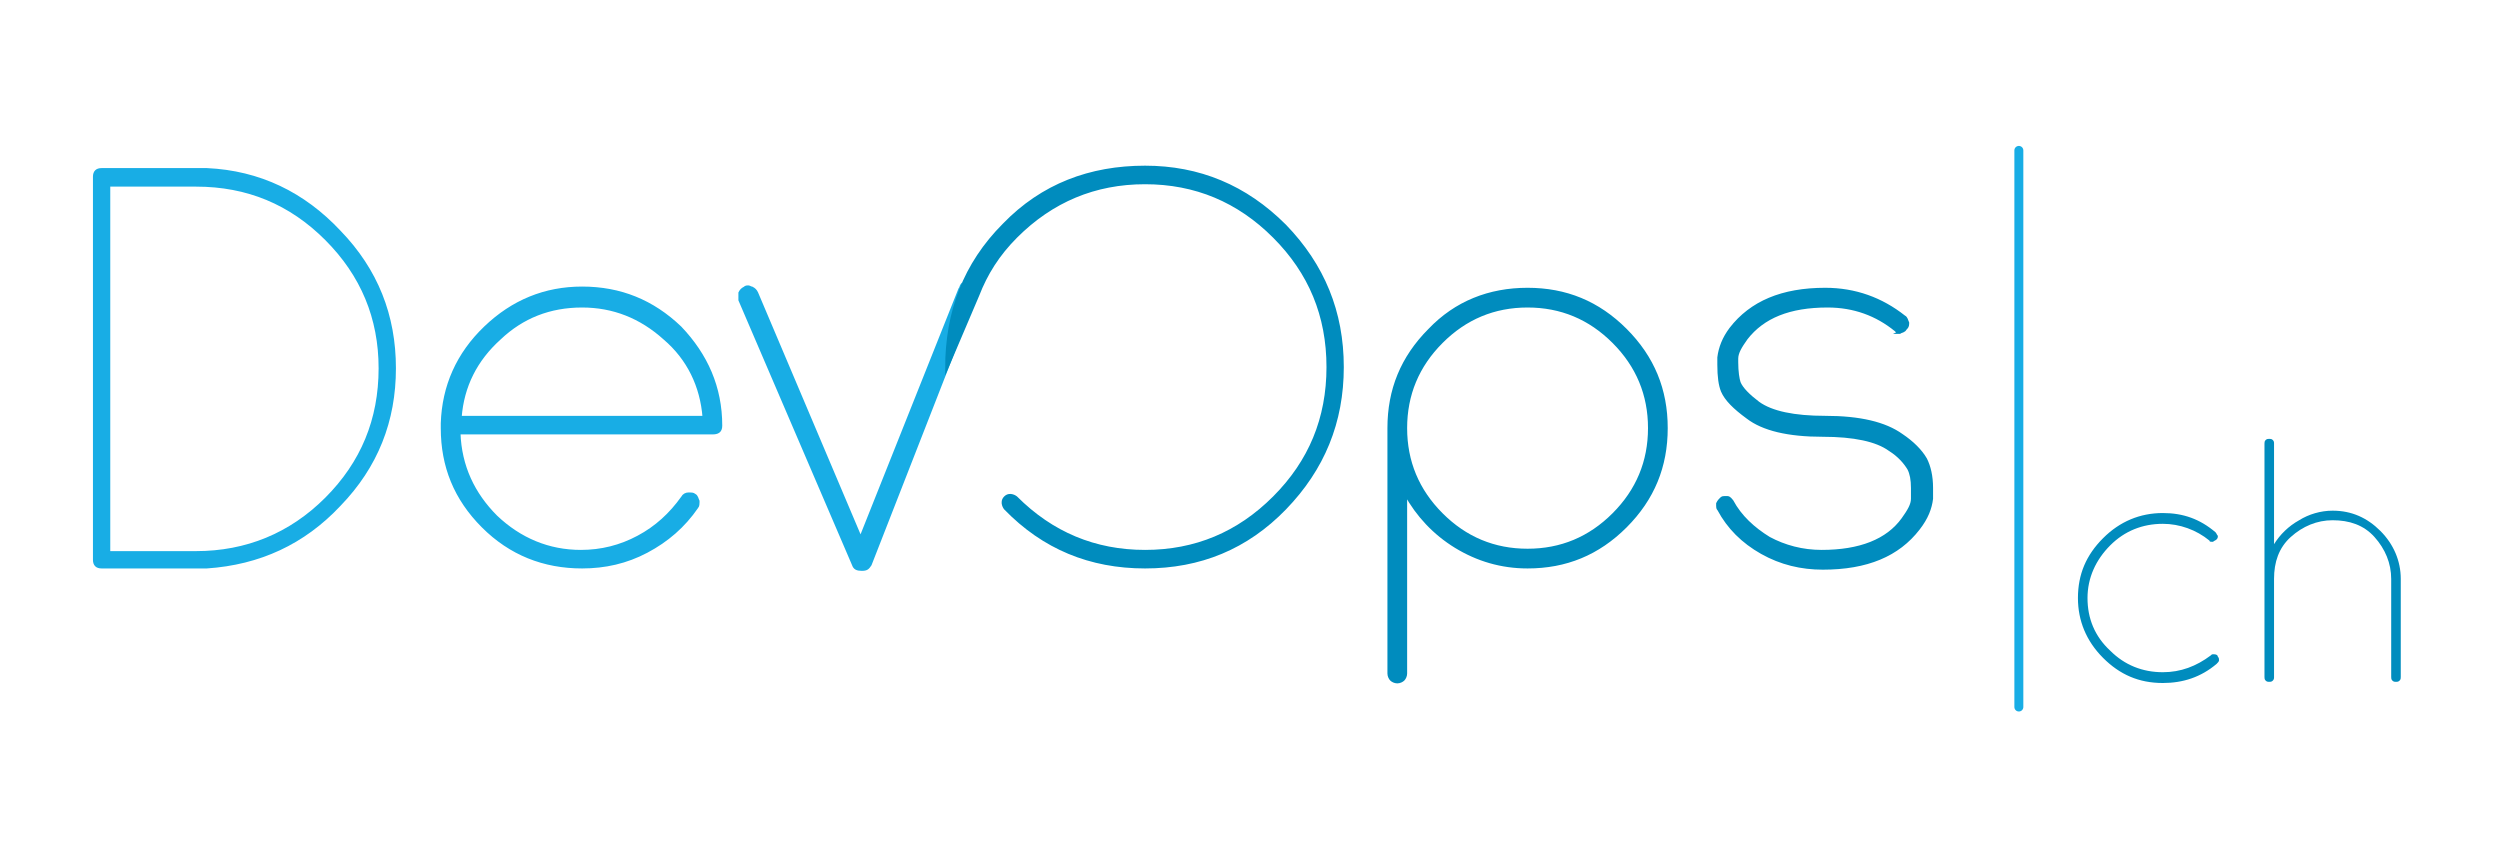 <?xml version="1.0" encoding="UTF-8"?>
<svg xmlns="http://www.w3.org/2000/svg" xmlns:xlink="http://www.w3.org/1999/xlink" width="297pt" height="101pt" viewBox="0 0 297 101" version="1.1">
<g id="surface1">
<path style="fill-rule:nonzero;fill:rgb(9.412%,67.843%,89.804%);fill-opacity:1;stroke-width:0.25;stroke-linecap:butt;stroke-linejoin:miter;stroke:rgb(9.412%,67.843%,89.804%);stroke-opacity:1;stroke-miterlimit:10;" d="M 32.999 30.6 C 32.999 35.001 31.5 38.801 28.401 42.001 C 25.4 45.199 21.699 46.9 17.301 47.199 C 17.199 47.199 17.199 47.199 17.1 47.199 L 8.501 47.199 C 8.099 47.199 7.901 47.001 7.901 46.6 L 7.901 14.6 C 7.901 14.201 8.099 14.001 8.501 14.001 L 17.1 14.001 C 17.199 14.001 17.199 14.001 17.301 14.001 C 21.699 14.201 25.4 16.001 28.401 19.199 C 31.5 22.399 32.999 26.199 32.999 30.6 Z M 16.399 46.001 C 20.599 46.001 24.3 44.501 27.301 41.501 C 30.301 38.501 31.8 34.899 31.8 30.6 C 31.8 26.399 30.301 22.8 27.301 19.8 C 24.3 16.8 20.7 15.3 16.399 15.3 L 9.1 15.3 L 9.1 46.001 Z M 16.399 46.001 " transform="matrix(1.42,0,0,1.422,0,0.237)"/>
<path style="fill-rule:nonzero;fill:rgb(9.412%,67.843%,89.804%);fill-opacity:1;stroke-width:0.25;stroke-linecap:butt;stroke-linejoin:miter;stroke:rgb(9.412%,67.843%,89.804%);stroke-opacity:1;stroke-miterlimit:10;" d="M 60.3 35.399 C 60.3 35.899 60 36.001 59.599 36.001 L 38.4 36.001 C 38.499 38.801 39.6 41.1 41.5 43.001 C 43.499 44.9 45.9 45.9 48.601 45.9 C 50.3 45.9 51.901 45.501 53.4 44.699 C 54.899 43.9 56.1 42.801 57.099 41.4 C 57.201 41.199 57.401 41.1 57.599 41.1 L 57.701 41.1 C 57.8 41.1 58.001 41.1 58.1 41.199 C 58.301 41.301 58.301 41.501 58.4 41.699 C 58.4 41.699 58.4 41.801 58.4 41.801 C 58.4 41.9 58.4 42.1 58.301 42.199 C 57.201 43.801 55.801 45.001 54.101 45.9 C 52.399 46.801 50.6 47.199 48.7 47.199 C 45.501 47.199 42.699 46.1 40.4 43.801 C 38.101 41.501 37.001 38.801 37.001 35.6 L 37.001 35.199 C 37.1 32.1 38.299 29.399 40.601 27.199 C 42.9 25.001 45.6 23.899 48.7 23.899 C 51.901 23.899 54.599 25.001 56.901 27.199 C 59.101 29.501 60.3 32.199 60.3 35.399 Z M 58.9 34.699 C 58.699 32.1 57.599 29.8 55.6 28.1 C 53.601 26.3 51.299 25.399 48.7 25.399 C 45.999 25.399 43.7 26.3 41.8 28.1 C 39.8 29.899 38.7 32.1 38.499 34.699 Z M 58.9 34.699 " transform="matrix(1.42,0,0,1.422,0,0.237)"/>
<path style="fill-rule:nonzero;fill:rgb(9.412%,67.843%,89.804%);fill-opacity:1;stroke-width:0.25;stroke-linecap:butt;stroke-linejoin:miter;stroke:rgb(9.412%,67.843%,89.804%);stroke-opacity:1;stroke-miterlimit:10;" d="M 80.5 23.6 C 80.401 23.699 80.401 23.899 80.299 24.001 C 80.299 24.001 71.999 44.801 71.999 44.801 L 63.3 24.3 C 63.199 24.1 63.1 24.001 62.899 23.899 C 62.8 23.899 62.701 23.8 62.599 23.8 C 62.5 23.8 62.401 23.8 62.299 23.899 C 62.101 24.001 62 24.1 61.901 24.3 C 61.901 24.399 61.901 24.501 61.901 24.6 C 61.901 24.699 61.901 24.8 61.901 24.899 L 71.4 47.001 C 71.501 47.301 71.699 47.4 72.101 47.4 C 72.5 47.4 72.599 47.301 72.799 47.001 L 79.1 30.899 L 80.8 26.501 C 81.099 25.8 81.3 25.1 81.6 24.6 C 81.399 24.1 81 23.8 80.5 23.6 Z M 80.5 23.6 " transform="matrix(1.42,0,0,1.422,0,0.237)"/>
<path style="fill-rule:nonzero;fill:rgb(0%,54.902%,74.51%);fill-opacity:1;stroke-width:0.25;stroke-linecap:butt;stroke-linejoin:miter;stroke:rgb(0%,54.902%,74.51%);stroke-opacity:1;stroke-miterlimit:10;" d="M 127.8 24.001 C 131.001 24.001 133.699 25.1 136.001 27.399 C 138.3 29.699 139.4 32.399 139.4 35.6 C 139.4 38.801 138.3 41.501 136.001 43.801 C 133.699 46.1 131.001 47.199 127.8 47.199 C 125.6 47.199 123.6 46.6 121.799 45.501 C 120 44.4 118.601 42.9 117.599 41.1 L 117.599 56.1 C 117.599 56.301 117.5 56.499 117.399 56.6 C 117.3 56.699 117.099 56.801 116.901 56.801 C 116.7 56.801 116.499 56.699 116.4 56.6 C 116.299 56.499 116.2 56.301 116.2 56.1 L 116.2 35.6 C 116.2 32.399 117.3 29.699 119.599 27.399 C 121.799 25.1 124.599 24.001 127.8 24.001 Z M 127.8 45.801 C 130.599 45.801 133 44.801 135 42.801 C 136.999 40.801 138 38.399 138 35.6 C 138 32.801 136.999 30.399 135 28.399 C 133 26.399 130.599 25.399 127.8 25.399 C 125 25.399 122.599 26.399 120.6 28.399 C 118.601 30.399 117.599 32.801 117.599 35.6 C 117.599 38.399 118.601 40.801 120.6 42.801 C 122.599 44.801 125 45.801 127.8 45.801 Z M 127.8 45.801 " transform="matrix(1.42,0,0,1.422,0,0.237)"/>
<path style="fill-rule:nonzero;fill:rgb(0%,54.902%,74.51%);fill-opacity:1;stroke-width:0.25;stroke-linecap:butt;stroke-linejoin:miter;stroke:rgb(0%,54.902%,74.51%);stroke-opacity:1;stroke-miterlimit:10;" d="M 161.099 38.199 C 161.401 38.801 161.599 39.6 161.599 40.6 C 161.599 40.9 161.599 41.199 161.599 41.501 C 161.5 42.301 161.201 43.1 160.499 44.001 C 158.8 46.199 156.201 47.301 152.499 47.301 C 150.7 47.301 149.001 46.9 147.4 46.001 C 145.8 45.1 144.601 43.9 143.8 42.4 C 143.701 42.301 143.701 42.199 143.701 42.1 C 143.701 42.001 143.701 42.001 143.701 41.9 C 143.8 41.699 143.899 41.6 144.001 41.501 C 144.1 41.4 144.199 41.4 144.301 41.4 C 144.4 41.4 144.4 41.4 144.499 41.4 C 144.7 41.4 144.801 41.6 144.9 41.699 C 145.599 43.001 146.699 44.001 148 44.801 C 149.301 45.501 150.799 45.9 152.4 45.9 C 155.601 45.9 157.9 45.001 159.201 43.199 C 159.699 42.501 159.999 42.001 159.999 41.501 C 159.999 41.1 159.999 40.801 159.999 40.6 C 159.999 39.9 159.9 39.4 159.699 39.001 C 159.399 38.501 158.901 37.899 158.101 37.399 C 157.001 36.6 155.101 36.199 152.499 36.199 C 149.6 36.199 147.499 35.699 146.201 34.699 C 145.101 33.899 144.4 33.199 144.1 32.501 C 143.899 32.001 143.8 31.3 143.8 30.3 L 143.8 29.699 C 143.899 28.899 144.199 28.1 144.801 27.3 C 146.501 25.1 149.1 24.001 152.7 24.001 C 155.2 24.001 157.4 24.8 159.3 26.3 C 159.501 26.399 159.501 26.6 159.6 26.8 L 159.6 26.899 C 159.6 27.1 159.501 27.199 159.399 27.3 C 159.3 27.501 159.099 27.501 158.901 27.6 L 159 27.6 C 158.8 27.6 158.701 27.501 158.599 27.399 C 157.001 26.1 155.101 25.399 152.901 25.399 C 149.699 25.399 147.499 26.3 146.099 28.1 C 145.599 28.8 145.299 29.3 145.299 29.8 L 145.299 30.1 C 145.299 30.899 145.401 31.501 145.5 31.8 C 145.701 32.301 146.3 32.899 147.1 33.501 C 148.201 34.301 150.101 34.699 152.7 34.699 C 155.601 34.699 157.7 35.199 159.099 36.199 C 159.999 36.801 160.7 37.501 161.099 38.199 Z M 161.099 38.199 " transform="matrix(1.42,0,0,1.422,0,0.237)"/>
<path style="fill:none;stroke-width:0.75;stroke-linecap:round;stroke-linejoin:miter;stroke:rgb(9.412%,67.843%,89.804%);stroke-opacity:1;stroke-miterlimit:10;" d="M 168.901 12.399 L 168.901 58.9 " transform="matrix(1.42,0,0,1.422,0,0.237)"/>
<path style=" stroke:none;fill-rule:nonzero;fill:rgb(0%,54.902%,74.51%);fill-opacity:1;" d="M 263.48 78.012 C 263.621 78.156 263.621 78.297 263.621 78.438 C 263.621 78.582 263.48 78.723 263.336 78.867 C 261.492 80.43 259.359 81.141 256.945 81.141 C 254.105 81.141 251.832 80.145 249.844 78.156 C 247.855 76.164 246.859 73.746 246.859 71.047 C 246.859 68.203 247.855 65.926 249.844 63.938 C 251.832 61.945 254.246 60.949 256.945 60.949 C 259.359 60.949 261.348 61.66 263.195 63.227 C 263.336 63.367 263.336 63.512 263.48 63.652 C 263.48 63.793 263.48 63.938 263.336 64.078 C 263.195 64.223 263.055 64.223 262.91 64.363 L 262.77 64.363 C 262.629 64.363 262.484 64.363 262.484 64.223 C 260.922 62.941 258.934 62.23 256.945 62.23 C 254.531 62.23 252.398 63.082 250.695 64.789 C 248.992 66.496 247.996 68.629 247.996 71.047 C 247.996 73.465 248.848 75.598 250.695 77.301 C 252.398 79.008 254.531 79.859 256.945 79.859 C 259.074 79.859 260.922 79.148 262.629 77.871 C 262.77 77.73 262.77 77.73 262.91 77.73 L 263.055 77.73 C 263.336 77.73 263.48 77.871 263.48 78.012 Z M 263.48 78.012 "/>
<path style=" stroke:none;fill-rule:nonzero;fill:rgb(0%,54.902%,74.51%);fill-opacity:1;" d="M 277.113 60.668 C 279.387 60.668 281.234 61.52 282.797 63.082 C 284.359 64.648 285.211 66.637 285.211 68.77 L 285.211 80.43 C 285.211 80.57 285.211 80.715 285.07 80.855 C 284.926 81 284.785 81 284.645 81 C 284.5 81 284.359 81 284.215 80.855 C 284.074 80.715 284.074 80.57 284.074 80.43 L 284.074 68.77 C 284.074 66.922 283.363 65.215 282.086 63.793 C 280.809 62.371 279.102 61.805 277.113 61.805 C 275.27 61.805 273.562 62.516 272.145 63.793 C 270.723 65.074 270.156 66.781 270.156 68.77 L 270.156 80.43 C 270.156 80.57 270.156 80.715 270.012 80.855 C 269.871 81 269.73 81 269.586 81 C 269.445 81 269.301 81 269.16 80.855 C 269.02 80.715 269.02 80.57 269.02 80.43 L 269.02 52.703 C 269.02 52.562 269.02 52.418 269.16 52.277 C 269.301 52.137 269.445 52.137 269.586 52.137 C 269.73 52.137 269.871 52.137 270.012 52.277 C 270.156 52.418 270.156 52.562 270.156 52.703 L 270.156 64.648 C 270.863 63.512 271.859 62.516 273.137 61.805 C 274.273 61.094 275.695 60.668 277.113 60.668 Z M 277.113 60.668 "/>
<path style="fill-rule:nonzero;fill:rgb(0%,54.902%,74.51%);fill-opacity:1;stroke-width:0.25;stroke-linecap:butt;stroke-linejoin:miter;stroke:rgb(0%,54.902%,74.51%);stroke-opacity:1;stroke-miterlimit:10;" d="M 79.199 30.6 C 79.199 25.899 80.701 21.899 84.001 18.6 C 87.199 15.3 91.201 13.8 95.799 13.8 C 100.301 13.8 104.201 15.399 107.501 18.699 C 110.699 22.001 112.3 25.899 112.3 30.501 C 112.3 35.1 110.699 39.001 107.501 42.301 C 104.3 45.6 100.4 47.199 95.799 47.199 C 91.201 47.199 87.301 45.6 84.1 42.301 C 84.1 42.301 83.701 41.801 84.1 41.4 C 84.501 41.001 84.999 41.4 84.999 41.4 C 88 44.4 91.6 45.9 95.799 45.9 C 100.001 45.9 103.601 44.4 106.599 41.4 C 109.599 38.399 111.101 34.801 111.101 30.501 C 111.101 26.199 109.599 22.6 106.599 19.6 C 103.601 16.6 100.001 15.1 95.799 15.1 C 91.6 15.1 88 16.6 84.999 19.6 C 83.5 21.1 82.499 22.699 81.801 24.501 Z M 80.401 30.501 " transform="matrix(1.42,0,0,1.422,0,0.237)"/>
</g>
</svg>
